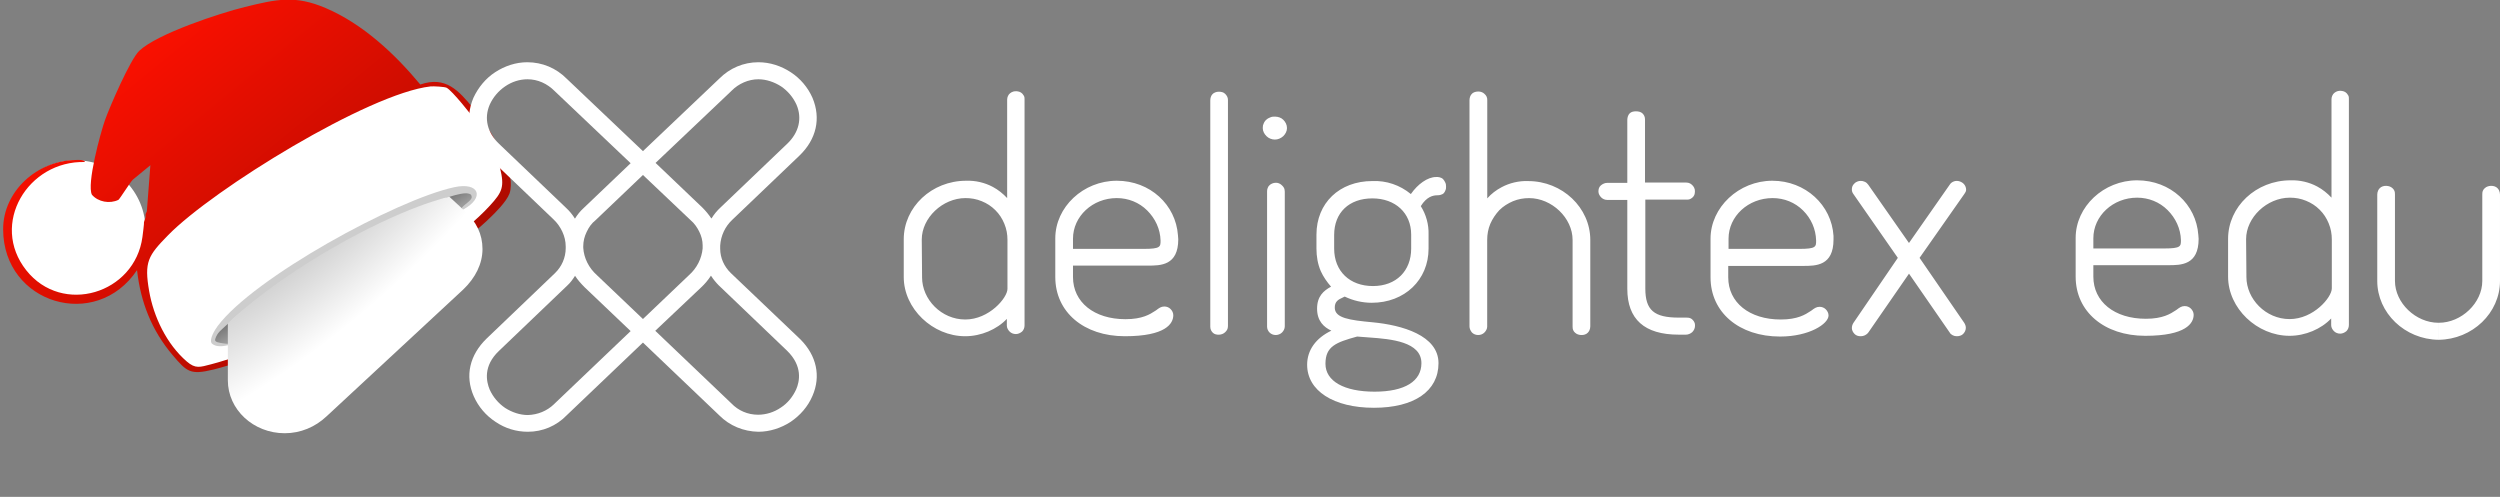 <svg width="790" height="157" viewBox="0 0 790 157" fill="none" xmlns="http://www.w3.org/2000/svg">
<rect x="0" y="0" width="790" height="157" fill="#808080" stroke="none"/>
<g clip-path="url(#clip0_24_341)">
<path d="M453.78 55.94C454.212 55.91 454.566 55.939 454.958 56.037C455.351 56.135 455.744 56.33 456.038 56.624H456.027C456.322 56.918 456.518 57.31 456.715 57.701C456.911 58.093 456.95 58.494 456.95 58.886L456.951 58.918V59.016C456.954 59.362 456.957 59.706 456.773 60.089L456.76 60.124C456.613 60.49 456.55 60.647 456.303 60.96C456.067 61.263 455.665 61.46 455.253 61.567L455.248 61.568C454.84 61.675 454.691 61.714 454.075 61.714C452.898 61.733 450.836 62.105 448.972 65.14C450.64 67.782 451.524 70.915 451.426 74.144V78.549C451.426 88.434 443.87 95.678 433.468 95.678C430.524 95.678 427.579 94.993 424.93 93.72C424.708 93.838 424.473 93.946 424.237 94.056C423.003 94.626 421.716 95.222 421.79 97.342C421.908 100.474 426.304 101.159 433.762 101.844C442.986 102.725 454.566 105.955 454.566 114.765C454.566 123.573 446.912 128.858 434.155 128.858C421.398 128.858 413.057 123.475 413.057 115.253C413.057 110.653 415.804 106.836 420.711 104.487C418.356 103.411 416.196 101.452 416.196 97.537C416.196 93.623 418.257 91.86 420.612 90.588C419.337 89.12 418.159 87.456 417.374 85.694C416.393 83.443 416 80.996 416 78.549V74.144C416 64.161 423.262 57.212 433.664 57.212C438.08 57.016 442.397 58.484 445.832 61.322C447.991 58.19 451.131 55.94 453.78 55.94ZM428.855 106.347C422.085 108.206 418.846 109.479 418.846 114.96C418.846 120.441 424.734 123.768 434.351 123.769C443.967 123.769 449.169 120.441 449.169 114.765C449.169 108.011 439.65 107.129 432.683 106.64H432.679C431.307 106.542 429.934 106.444 428.855 106.347ZM754.158 58.733C754.452 58.733 754.845 58.831 755.139 58.929C755.433 59.026 755.709 59.193 756.003 59.447C756.267 59.682 756.474 59.907 756.611 60.26C756.787 60.631 756.808 61.082 756.808 61.473V88.781C756.808 95.73 763.382 101.995 770.546 101.995C770.564 101.995 770.582 101.993 770.601 101.993V107.375C759.916 107.252 751.214 98.885 751.214 88.781V61.473C751.214 61.082 751.322 60.524 751.488 60.211C751.512 60.168 751.535 60.126 751.557 60.086V60.085C751.667 59.879 751.763 59.702 752.009 59.457C752.303 59.164 752.509 59.056 752.931 58.89C753.235 58.762 753.667 58.733 753.961 58.733H754.158ZM787.25 58.733C787.544 58.733 787.975 58.762 788.279 58.89C788.701 59.056 788.908 59.164 789.202 59.457C789.448 59.702 789.544 59.879 789.654 60.085V60.086C789.676 60.126 789.699 60.168 789.723 60.211C789.889 60.524 789.997 61.082 789.997 61.473V88.781C789.997 98.885 781.294 107.252 770.609 107.375V101.993C770.628 101.993 770.647 101.995 770.665 101.995C777.828 101.995 784.403 95.73 784.403 88.781V61.473C784.403 61.082 784.423 60.631 784.6 60.26C784.737 59.907 784.944 59.682 785.208 59.447C785.503 59.193 785.778 59.026 786.072 58.929C786.366 58.831 786.759 58.733 787.053 58.733H787.25ZM560.058 57.113C570.558 57.113 578.801 64.846 579.39 74.536V75.71C579.39 84.03 573.796 84.03 569.772 84.03H546.123V87.652C546.123 95.58 552.796 100.963 562.707 100.963C568.077 100.963 570.477 99.395 572.132 98.314C572.231 98.249 572.328 98.186 572.422 98.125C573.305 97.44 573.992 96.95 574.974 96.95C575.758 96.95 576.445 97.245 576.936 97.733C577.426 98.223 577.819 98.907 577.819 99.69C577.819 102.333 571.735 106.347 562.511 106.347C549.558 106.347 540.53 98.712 540.529 87.652V75.417C540.529 65.531 549.46 57.113 560.058 57.113ZM321.156 28.827C321.45 28.827 321.893 28.925 322.187 29.023C322.481 29.12 322.814 29.345 323.069 29.609C323.108 29.66 323.151 29.714 323.195 29.77L323.196 29.771C323.326 29.935 323.473 30.121 323.561 30.295C323.757 30.686 323.757 30.98 323.757 31.371V102.823C323.757 103.606 323.462 104.291 322.972 104.78C322.383 105.27 321.696 105.563 321.009 105.563C320.224 105.563 319.537 105.27 319.046 104.78C318.555 104.291 318.163 103.606 318.163 102.921V100.768C315.023 104.095 310.018 106.249 305.014 106.249C294.71 106.249 285.584 97.537 285.584 87.554V75.613C285.584 65.434 294.415 57.113 305.308 57.113C308.252 57.015 311.196 57.701 313.747 59.071C315.415 59.952 316.985 61.224 318.261 62.595V31.47C318.28 31.068 318.34 30.667 318.517 30.344C318.713 29.952 318.89 29.678 319.193 29.463C319.507 29.228 319.851 29.013 320.224 28.925C320.616 28.827 320.862 28.827 321.156 28.827ZM352.901 57.113C363.5 57.113 371.547 64.748 372.234 74.34L372.332 75.613C372.332 83.932 366.739 83.933 362.715 83.933H339.065V87.554C339.065 95.482 345.738 100.865 355.649 100.865C361.019 100.865 363.419 99.297 365.074 98.216C365.173 98.151 365.27 98.087 365.364 98.026C366.247 97.341 366.935 96.853 367.916 96.853C368.701 96.853 369.388 97.146 369.879 97.636C370.37 98.125 370.762 98.81 370.762 99.593C370.762 102.236 368.406 106.249 355.453 106.249C342.5 106.249 333.472 98.614 333.472 87.554V75.319C333.472 65.434 342.304 57.113 352.901 57.113ZM617.464 57.31C618.052 57.114 618.642 57.114 619.23 57.31C619.82 57.505 620.31 57.799 620.703 58.288C621.095 58.777 621.291 59.365 621.291 59.952H621.301C621.301 60.441 621.007 60.931 620.713 61.322L606.582 81.485L620.713 102.04C621.007 102.53 621.203 103.019 621.203 103.606C621.203 104.389 620.81 105.074 620.319 105.563C619.829 106.053 619.044 106.249 618.357 106.249C617.867 106.249 617.474 106.151 617.082 105.955C616.689 105.759 616.297 105.466 616.101 105.074L603.245 86.478L590.39 105.074C590.095 105.466 589.703 105.759 589.311 105.955C588.918 106.151 588.427 106.249 588.034 106.249H587.937C587.25 106.249 586.563 106.053 586.072 105.563C585.582 105.074 585.189 104.389 585.189 103.704C585.189 103.019 585.385 102.529 585.679 102.04L599.712 81.485L585.679 61.322C585.385 60.931 585.189 60.441 585.189 59.952C585.189 59.561 585.209 59.228 585.355 58.876C585.454 58.582 585.679 58.289 585.974 57.995C586.268 57.702 586.553 57.486 586.936 57.368C587.288 57.202 587.642 57.163 588.034 57.163C588.427 57.163 588.81 57.241 589.271 57.446C589.762 57.642 590.085 57.995 590.38 58.387L603.235 76.787L616.091 58.387C616.385 57.897 616.875 57.505 617.464 57.31ZM675.336 56.981C685.934 56.981 693.981 64.616 694.668 74.208L694.766 75.481C694.766 83.8 689.173 83.8 685.149 83.8H661.499V87.422C661.499 95.35 668.173 100.733 678.084 100.733C683.453 100.733 685.854 99.165 687.509 98.083C687.608 98.018 687.705 97.955 687.799 97.894C688.682 97.209 689.369 96.72 690.351 96.72C691.135 96.72 691.822 97.014 692.312 97.503C692.803 97.992 693.196 98.677 693.196 99.46C693.196 102.103 690.841 106.116 677.888 106.116C664.935 106.116 655.907 98.482 655.906 87.422V75.186C655.906 65.301 664.738 56.981 675.336 56.981ZM739.647 28.694C739.941 28.694 740.384 28.793 740.678 28.891C740.972 28.988 741.305 29.213 741.561 29.477C741.599 29.528 741.642 29.582 741.687 29.639L741.688 29.64C741.817 29.803 741.964 29.988 742.052 30.162C742.248 30.554 742.248 30.848 742.248 31.239V102.69C742.248 103.473 741.954 104.158 741.463 104.647C740.874 105.137 740.187 105.432 739.5 105.432C738.715 105.432 738.028 105.137 737.537 104.647C737.047 104.158 736.654 103.473 736.654 102.788V100.635C733.514 103.962 728.51 106.116 723.505 106.116C713.201 106.116 704.075 97.405 704.075 87.422V75.481C704.075 65.301 712.906 56.981 723.799 56.981C726.743 56.884 729.687 57.568 732.238 58.938C733.907 59.819 735.476 61.093 736.752 62.463V31.337C736.772 30.936 736.831 30.535 737.008 30.212C737.204 29.82 737.381 29.546 737.685 29.331C737.999 29.096 738.342 28.88 738.715 28.792C739.107 28.694 739.353 28.694 739.647 28.694ZM403.066 57.76C403.39 57.75 403.744 57.759 404.137 57.926C404.47 58.082 404.685 58.201 404.94 58.426H404.931L405.245 58.719C405.484 58.956 405.548 59.066 405.647 59.234L405.657 59.25C405.666 59.265 405.675 59.281 405.685 59.297L405.702 59.326L405.712 59.343L405.727 59.365C405.893 59.639 405.99 60.157 405.99 60.549V103.127C405.99 103.909 405.598 104.595 405.107 105.084C404.617 105.573 403.832 105.867 403.146 105.867C402.36 105.867 401.673 105.573 401.183 105.084C400.692 104.595 400.397 103.909 400.397 103.224V60.549C400.397 60.157 400.427 59.766 400.574 59.453C400.712 59.072 400.888 58.758 401.163 58.533C401.457 58.249 401.732 58.092 402.046 57.975C402.369 57.828 402.772 57.76 403.066 57.76ZM467.019 28.925C467.411 28.925 467.677 28.924 468.06 29.052C468.56 29.218 468.766 29.384 469.021 29.6C469.344 29.854 469.57 30.177 469.728 30.451C469.924 30.843 469.973 31.176 469.973 31.567V62.692C471.249 61.224 472.819 60.05 474.487 59.169C477.038 57.799 479.982 57.114 482.926 57.212L482.906 57.222C493.7 57.222 502.533 65.639 502.533 75.818V103.127C502.533 103.518 502.424 104.075 502.258 104.389C502.234 104.432 502.211 104.474 502.189 104.514C502.079 104.72 501.984 104.897 501.737 105.143C501.443 105.436 501.237 105.544 500.815 105.71C500.511 105.838 500.079 105.866 499.785 105.866H499.589C499.295 105.866 498.901 105.769 498.607 105.671C498.313 105.573 498.038 105.407 497.743 105.152C497.479 104.918 497.273 104.692 497.136 104.34C496.959 103.968 496.939 103.518 496.939 103.127V75.818C496.939 68.869 490.364 62.605 483.2 62.605C481.434 62.605 479.765 62.898 478.098 63.583C476.528 64.268 475.056 65.15 473.78 66.422C472.603 67.694 471.621 69.162 470.935 70.728C470.248 72.392 469.953 74.056 469.953 75.818V103.224C469.953 103.909 469.56 104.595 469.069 105.084C468.579 105.573 467.893 105.866 467.107 105.866C466.322 105.866 465.635 105.573 465.145 105.084C464.654 104.497 464.36 103.812 464.359 103.127V31.675C464.359 31.284 464.429 31.009 464.526 30.618C464.625 30.325 464.742 30.09 464.997 29.776C465.203 29.492 465.537 29.277 465.842 29.159C466.165 29.003 466.705 28.925 467.019 28.925ZM385.128 28.983C385.559 28.974 385.913 29.022 386.207 29.12C386.6 29.218 386.914 29.444 387.159 29.659C387.454 29.953 387.63 30.227 387.777 30.491C387.945 30.804 388.033 31.176 388.033 31.567V103.019C388.033 104.037 387.64 104.487 387.149 104.977C386.659 105.466 385.874 105.759 385.188 105.759L385.197 105.769C384.412 105.769 383.745 105.632 383.254 105.143C382.803 104.683 382.449 104.115 382.449 103.224V31.773C382.449 31.382 382.509 30.98 382.606 30.686C382.705 30.393 382.862 30.031 383.137 29.767C383.362 29.522 383.656 29.317 384.049 29.18C384.392 29.043 384.746 28.983 385.128 28.983ZM516.89 35.18C517.694 35.16 518.538 35.346 519.028 35.835C519.519 36.324 519.823 36.932 519.823 37.725V57.691H532.875C533.367 57.691 533.595 57.783 533.83 57.877L533.856 57.887C534.151 57.985 534.445 58.181 534.739 58.475C535.034 58.768 535.221 59.042 535.358 59.326C535.554 59.717 535.593 60.06 535.593 60.451C535.593 60.843 535.534 61.313 535.416 61.587C535.279 61.929 535.093 62.155 534.828 62.409C534.534 62.703 534.151 62.888 533.856 62.986C533.533 63.074 533.365 63.085 532.973 63.085V63.074H519.922V91.166C519.922 98.017 522.669 100.366 530.52 100.366H532.875C533.17 100.366 533.759 100.376 534.161 100.562C534.563 100.747 534.661 100.846 534.896 101.091C535.19 101.414 535.299 101.561 535.427 101.864C535.623 102.265 535.622 102.588 535.622 102.979C535.622 103.762 535.23 104.477 534.739 104.967C534.151 105.456 533.464 105.749 532.777 105.749H530.422C519.628 105.749 514.23 100.856 514.229 91.264V63.173H507.852C507.165 63.173 506.477 62.879 505.987 62.39C505.497 61.9 505.104 61.215 505.104 60.53C505.104 59.747 505.3 59.062 505.889 58.572C506.477 58.083 507.165 57.789 507.852 57.789H514.229V37.822C514.249 37.088 514.485 36.315 514.976 35.825C515.466 35.336 516.203 35.18 516.89 35.18ZM305.111 62.595C297.85 62.595 291.276 68.859 291.275 75.71L291.374 87.26V87.652C291.374 94.601 297.458 100.963 305.014 100.963C312.569 100.963 318.359 94.112 318.359 91.273V75.809C318.359 74.047 318.065 72.383 317.378 70.719C316.691 69.055 315.808 67.684 314.532 66.412C313.256 65.14 311.883 64.258 310.215 63.573C308.546 62.888 306.878 62.595 305.111 62.595ZM723.603 62.463C716.341 62.463 709.767 68.727 709.767 75.578L709.865 87.128V87.519C709.865 94.469 715.949 100.831 723.505 100.831C731.061 100.831 736.851 93.979 736.851 91.141V75.676C736.851 73.914 736.556 72.25 735.869 70.586C735.182 68.922 734.299 67.552 733.023 66.279C731.748 65.007 730.374 64.126 728.706 63.441C727.038 62.756 725.369 62.463 723.603 62.463ZM433.664 62.692C426.304 62.692 421.594 67.195 421.594 74.242V78.549C421.594 85.694 426.5 90.393 433.86 90.393C441.22 90.392 445.931 85.596 445.931 78.549V74.144C445.931 67.293 440.926 62.692 433.664 62.692ZM352.901 62.595C345.247 62.595 339.066 68.37 339.065 75.417V78.647H361.439C366.739 78.647 366.738 77.961 366.738 76.004C366.64 72.383 365.07 69.055 362.519 66.51C359.967 63.965 356.532 62.595 352.901 62.595ZM560.155 62.595C552.403 62.595 546.221 68.37 546.221 75.417V78.647H568.595C573.894 78.647 573.894 77.961 573.894 76.004C573.796 72.383 572.324 69.055 569.772 66.51C567.222 63.965 563.786 62.595 560.155 62.595ZM675.336 62.463C667.682 62.463 661.499 68.238 661.499 75.285V78.515H683.874C689.173 78.515 689.173 77.829 689.173 75.872C689.074 72.251 687.505 68.923 684.953 66.378C682.402 63.833 678.967 62.463 675.336 62.463ZM403.047 36.853L403.057 36.863H402.959C403.842 36.863 404.824 37.157 405.511 37.842C406.198 38.527 406.687 39.408 406.688 40.484C406.688 41.463 406.198 42.344 405.511 43.029C404.725 43.715 403.842 44.105 402.86 44.105C401.879 44.105 400.898 43.714 400.211 43.029C399.524 42.344 399.033 41.463 399.033 40.484C399.033 39.692 399.112 39.496 399.338 38.987C399.534 38.498 399.868 38.038 400.261 37.744C400.643 37.402 401.075 37.225 401.565 37.029C402.015 36.85 402.473 36.851 402.924 36.852C402.965 36.853 403.006 36.853 403.047 36.853Z" fill="white"/>
<circle cx="24.001" cy="72.668" r="22" fill="white"/>
<path d="M147.501 73.668C147.901 73.268 155.001 66.501 158.501 63.168C159.001 61.668 160.001 59.468 160.001 58.668C160.001 57.668 158.501 51.668 158.501 50.668C158.501 49.668 154.501 41.668 153.501 41.668C152.501 41.668 146.501 31.168 146.001 30.668C145.601 30.268 142.834 28.001 141.001 27.168L135.001 26.668L127.501 28.668C126.001 29.168 122.401 30.268 120.001 30.668C117.001 31.168 110.001 34.668 107.501 35.668C105.001 36.668 91.001 40.668 87.501 41.668C84.001 42.668 53.501 69.668 50.001 72.168C46.501 74.668 45.001 81.668 45.001 82.668V92.668C45.001 93.668 49.001 101.168 49.001 102.168C49.001 103.168 54.001 110.168 54.501 111.168C54.901 111.968 59.334 114.835 61.501 116.168H67.501L80.501 111.168C88.668 107.501 105.101 100.168 105.501 100.168C105.901 100.168 120.334 91.835 127.501 87.668C134.001 83.168 147.101 74.068 147.501 73.668Z" fill="white"/>
<path d="M73.502 108.668C73.102 109.069 69.668 108.835 68.002 108.668L67.501 106.168L72.501 100.668L73.502 108.668ZM147.002 60.167L150.001 61.168L149.001 63.668C148.001 64.668 145.901 66.667 145.501 66.668C145.101 66.668 142.001 63.668 140.501 62.168C142.668 61.501 147.002 60.167 147.002 60.167Z" fill="url(#paint0_linear_24_341)"/>
<path d="M46.001 67.669L46.404 66.749L47.518 52.214L41.945 56.801C41.069 57.701 37.772 62.985 37.417 63.154C34.676 64.478 31.023 63.829 29.047 61.539C27.349 58.184 31.72 42.074 33.184 37.938C34.649 33.801 41.151 18.775 43.998 16.066C49.644 10.685 69.433 4.157 77.392 2.204C87.433 -0.267 93.279 -1.57 102.904 2.541C114.651 7.556 124.759 17.003 132.81 26.71C140.883 23.909 144.96 28.654 149.687 34.37C154.841 40.6 159.595 48.666 161.314 56.64C161.45 57.274 161.565 59.669 161 61.169C160 63.828 156.22 67.462 155.362 68.315C138.515 85.162 90.371 111.228 67.376 116.791C60.176 118.531 59.089 117.569 54.532 112.193C47.934 104.415 44.419 95.445 43.306 85.348C30.364 104.761 1.072 96.004 0.993 72.519C0.953 60.322 11.869 50.693 23.909 50.557C24.643 50.548 26.582 50.362 26.862 51.197C8.799 50.7 -3.276 70.786 8.292 85.403C19.67 99.782 42.607 92.843 45.013 74.871C45.113 74.116 45.589 70.428 45.501 70.169L46.001 68.669L46.001 67.669ZM141.122 27.724C140.464 27.404 136.96 27.209 136.034 27.311C116.516 29.518 67.355 59.782 53.136 74.305C46.759 80.813 45.527 82.726 47.132 91.987C48.544 100.133 52.659 108.762 59.05 114.258C61.777 116.607 63.193 116.02 66.681 115.121C90.219 109.068 138.317 83.005 154.767 65.02C158.739 60.678 159.482 59.095 157.999 53.029C156.74 47.858 153.629 42.91 150.611 38.604C149.179 36.56 142.849 28.575 141.108 27.722L141.122 27.724Z" fill="url(#paint1_linear_24_341)"/>
<path d="M146.379 66.19C144.501 65.669 149.238 63.673 149.063 62.215C148.96 61.381 148.64 61.334 148.001 61.169C143.685 60.046 121.913 70.464 116.722 73.107C102.378 80.397 83.034 91.756 71.468 102.827C69.935 104.297 68.67 105.032 68.001 107.169C67.679 108.201 69.369 108.289 70.501 108.497C71.637 108.705 73.642 108.656 73.642 108.656C71.544 109.227 68.661 110.114 66.888 108.497C66.033 107.185 67.915 104.187 68.782 103.027C80.173 87.774 125.135 63.143 143.554 59.155C151.535 57.424 153.24 62.517 146.387 66.194L146.379 66.19Z" fill="#CDCDCD"/>
<path fill-rule="evenodd" clip-rule="evenodd" d="M230.981 86.323C228.842 84.268 227.578 81.527 227.578 78.591V77.612C227.773 74.48 229.134 71.543 231.467 69.39L252.568 49.227C258.013 44.04 259.471 37.384 256.749 30.924C255.29 27.596 252.86 24.758 249.845 22.8C246.831 20.843 243.33 19.668 239.635 19.668C234.968 19.668 230.592 21.528 227.286 24.855L203.172 47.759L179.057 24.855C175.751 21.528 171.375 19.668 166.611 19.668C163.013 19.668 159.512 20.843 156.498 22.8C153.484 24.758 151.15 27.596 149.594 30.924C146.872 37.384 148.33 43.942 153.776 49.129L174.876 69.292C176.043 70.369 177.015 71.739 177.696 73.207C178.377 74.676 178.765 76.242 178.765 77.906V78.395C178.765 81.429 177.501 84.268 175.362 86.323L153.776 106.976C148.427 112.163 146.872 118.721 149.692 125.181C151.15 128.509 153.581 131.347 156.595 133.305C159.61 135.36 163.11 136.437 166.805 136.437C171.472 136.437 175.848 134.577 179.057 131.249L203.172 108.248L227.286 131.249C230.592 134.577 234.968 136.339 239.635 136.437C243.233 136.437 246.831 135.262 249.845 133.305C252.86 131.249 255.29 128.509 256.749 125.083C259.471 118.819 258.013 112.359 252.957 107.269L230.981 86.323ZM157.665 45.41C153.97 41.886 152.901 37.384 154.748 33.077C155.818 30.728 157.47 28.771 159.61 27.302C161.749 25.834 164.18 25.051 166.708 25.051C169.917 25.051 172.931 26.422 175.264 28.771L199.282 51.576L184.405 65.769C183.336 66.748 182.46 67.824 181.682 69.097C180.904 67.824 179.932 66.65 178.863 65.671L157.762 45.508L157.665 45.41ZM181.682 87.106C182.557 88.476 183.627 89.651 184.794 90.826L199.282 104.626L175.264 127.53L175.07 127.725C172.834 129.879 169.917 131.054 166.805 131.151C164.277 131.151 161.749 130.27 159.61 128.9C157.47 127.432 155.818 125.474 154.748 123.126C153.678 120.581 152.609 115.686 157.665 110.89L179.252 90.238C180.224 89.357 181.002 88.281 181.682 87.204V87.106ZM184.308 77.808C184.308 76.242 184.697 74.676 185.378 73.305C186.058 71.837 186.933 70.565 188.197 69.586L203.172 55.296L218.243 69.586C219.41 70.565 220.285 71.837 220.966 73.207C221.647 74.578 222.035 76.046 222.035 77.514V78.493C221.743 81.723 220.188 84.757 217.757 86.91L203.172 100.809L188.586 86.91C186.058 84.659 184.502 81.527 184.308 78.297V77.808ZM224.758 68.999C223.98 67.824 223.008 66.65 222.035 65.671L207.158 51.478L230.884 28.966L231.176 28.673C233.412 26.422 236.524 25.051 239.635 25.051C242.163 25.051 244.692 25.932 246.831 27.302C248.97 28.771 250.623 30.728 251.693 33.077C253.54 37.384 252.47 41.886 248.776 45.41L227.675 65.573C226.606 66.552 225.633 67.726 224.855 68.999H224.758ZM221.549 90.826C222.716 89.749 223.785 88.476 224.661 87.106C225.342 88.183 226.217 89.26 227.092 90.141L248.678 110.793C253.735 115.686 252.665 120.581 251.595 123.027C250.526 125.377 248.873 127.432 246.734 128.803C244.594 130.27 242.066 131.054 239.538 131.054C236.329 131.054 233.315 129.781 231.078 127.432L207.061 104.528L221.549 90.826Z" fill="white"/>
<path d="M146.83 66.64C150.523 70.041 152.467 74.026 152.467 78.69C152.467 83.355 150.231 87.826 146.344 91.519L103.195 131.558C99.6 134.959 94.935 136.902 89.978 136.902C80.066 136.902 71.999 129.42 71.999 120.188V102.165L72 102.166C72.039 102.127 83.15 90.997 104.977 78.413C128.079 65.093 141.703 62.23 141.995 62.17L146.83 66.64Z" fill="url(#paint2_radial_24_341)"/>
</g>
<defs>
<linearGradient id="paint0_linear_24_341" x1="109.001" y1="86.167" x2="102.001" y2="74.167" gradientUnits="userSpaceOnUse">
<stop stop-color="#9A9A9A"/>
<stop offset="1" stop-color="#343434"/>
</linearGradient>
<linearGradient id="paint1_linear_24_341" x1="54.001" y1="3.169" x2="149" y2="119.169" gradientUnits="userSpaceOnUse">
<stop stop-color="#FC1000"/>
<stop offset="1" stop-color="#960900"/>
</linearGradient>
<radialGradient id="paint2_radial_24_341" cx="0" cy="0" r="1" gradientTransform="matrix(-41 -43.71 105.603 -97.755 86 44.281)" gradientUnits="userSpaceOnUse">
<stop stop-color="#909090"/>
<stop offset="1" stop-color="white"/>
</radialGradient>
<clipPath id="clip0_24_341">
<rect width="790" height="157" fill="white"/>
</clipPath>
</defs>
</svg>
